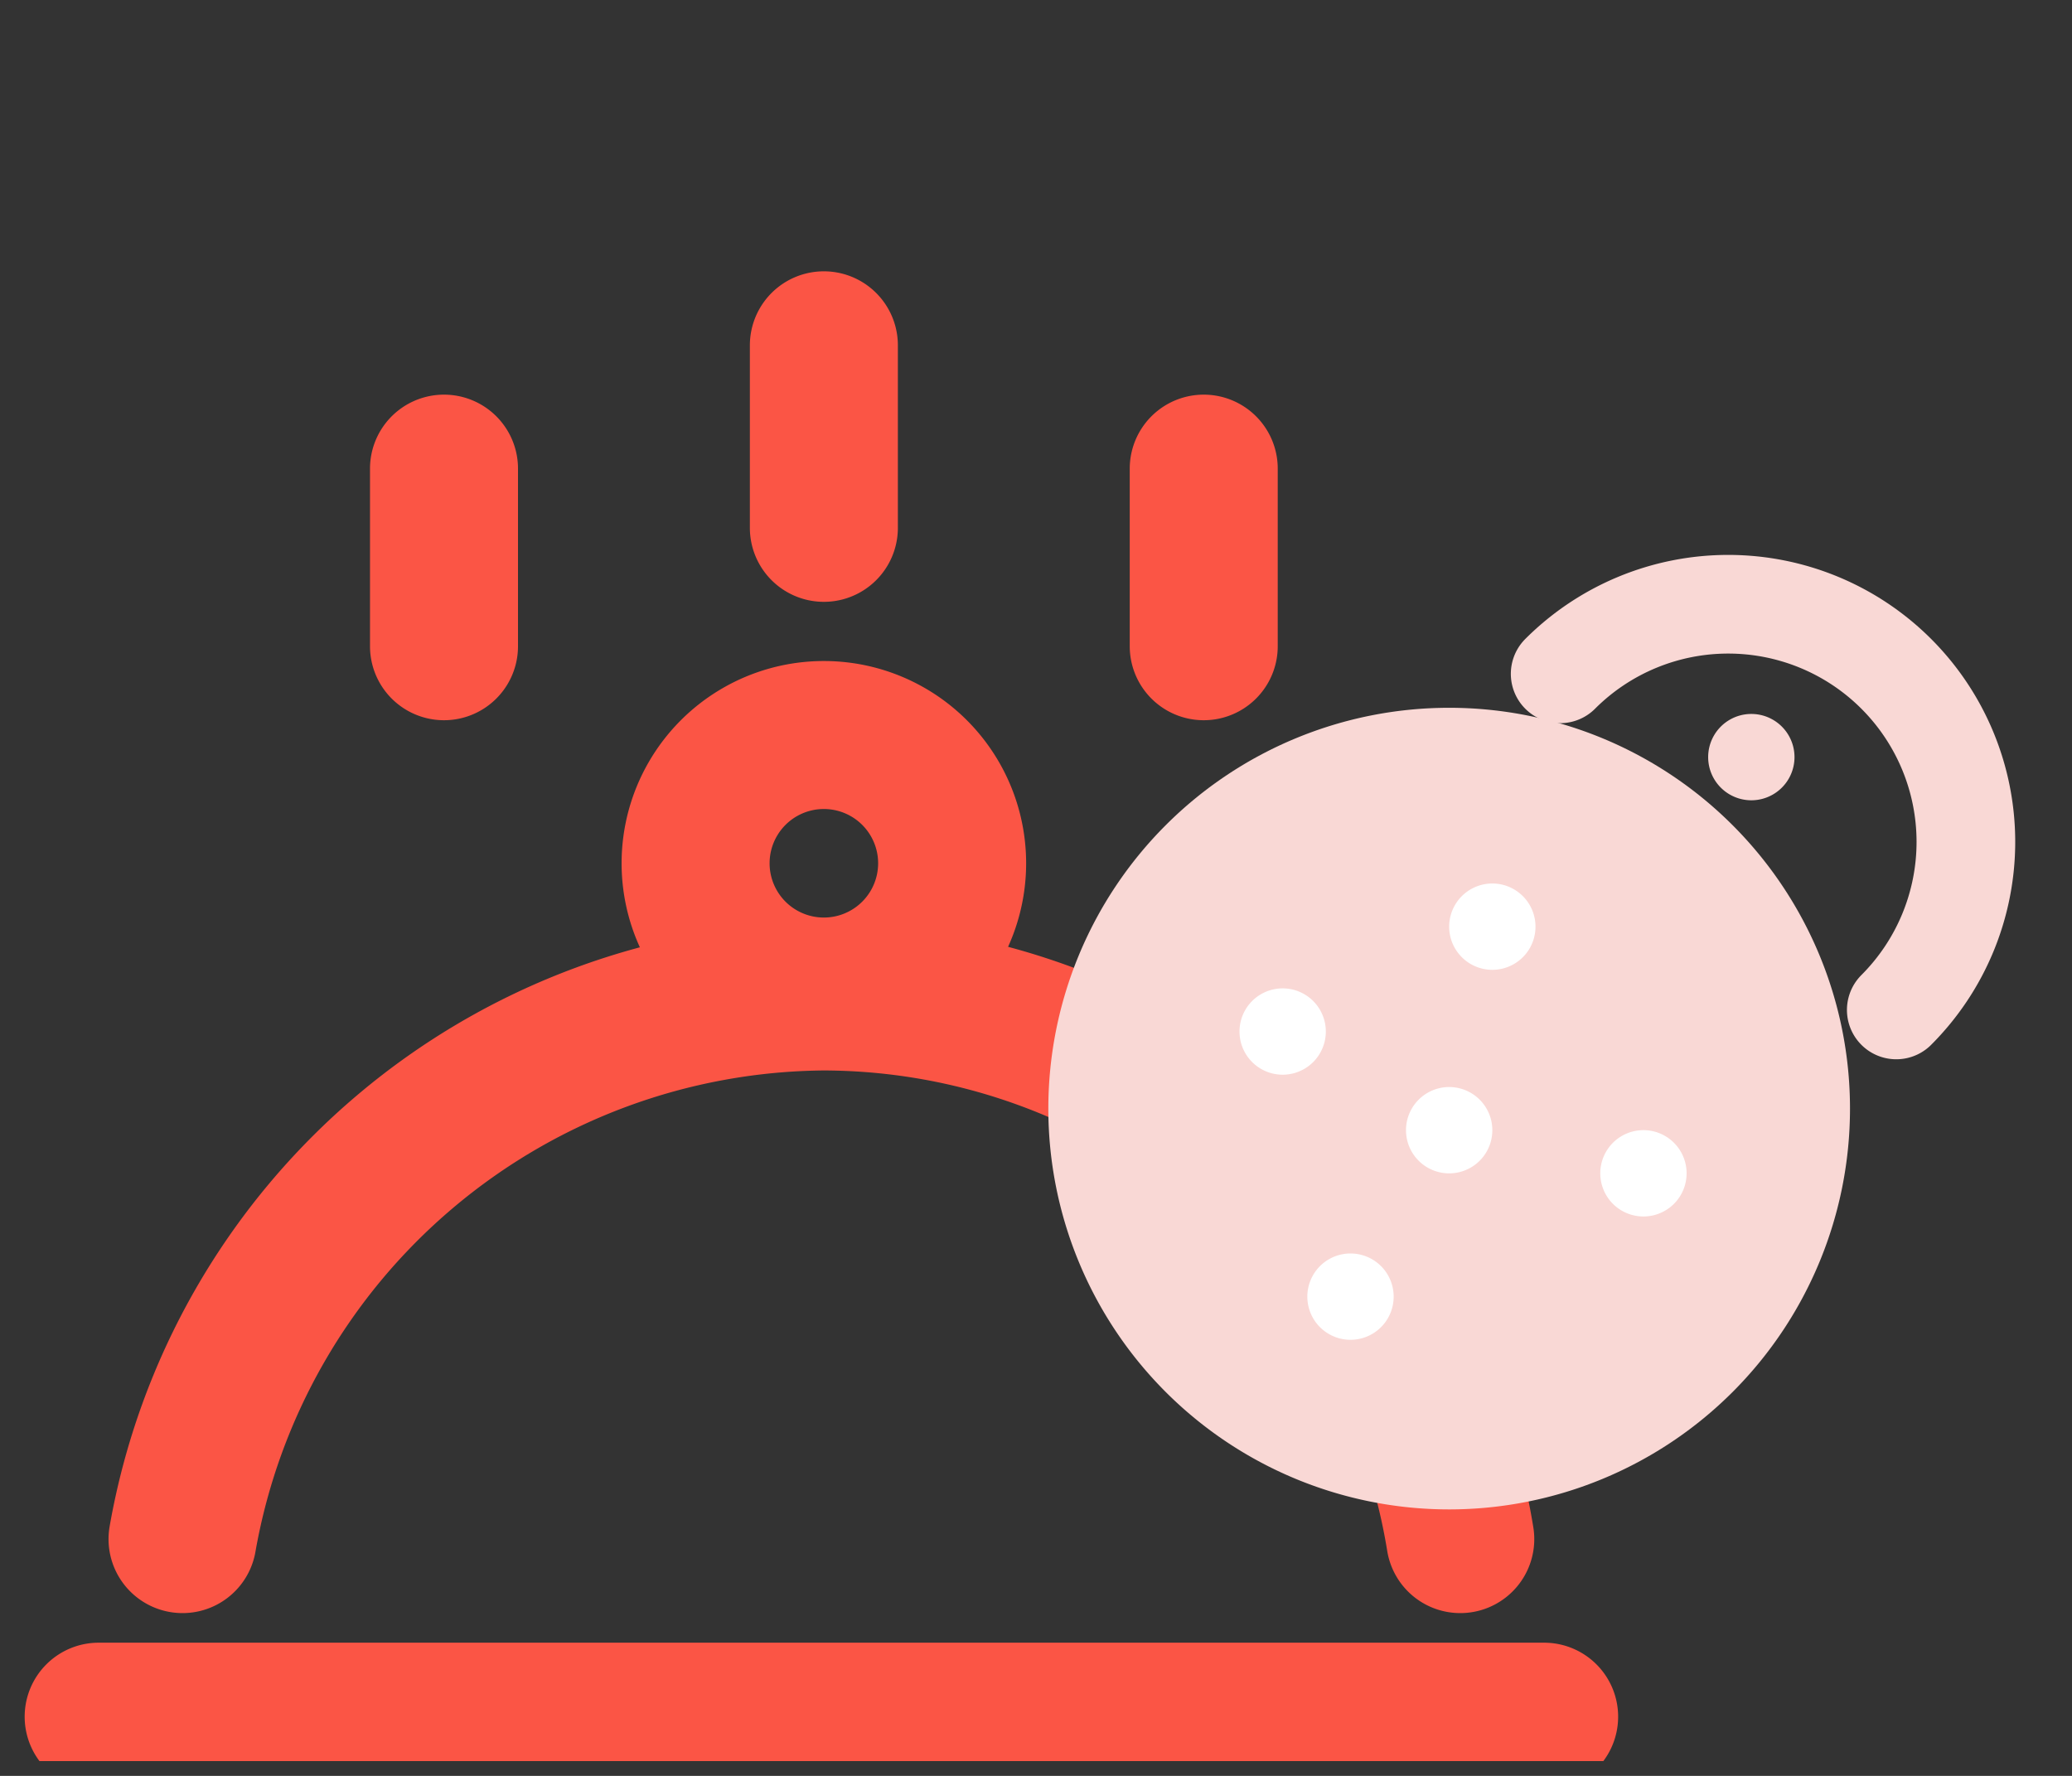 <svg width="42" height="36" viewBox="0 0 42 36" fill="none" xmlns="http://www.w3.org/2000/svg">
    <rect x="0" y="0" width="42" height="36" fill="#333333" stroke="none"/>
    <g clip-path="url(#7c5c4jk6aa)">
        <path d="M2 34.8h29.3M3.7 31.2a13.3 13.3 0 0 1 13-11 13.1 13.1 0 0 1 12.9 11M16.7 20.1a2.6 2.6 0 1 0 0-5.2 2.6 2.6 0 0 0 0 5.2zM16.7 7v3.7M9 9.5v3.6M24.4 9.5v3.6" stroke="#FB5545" stroke-width="3" stroke-linecap="round" stroke-linejoin="round"/>
        <path d="M29.375 29.598a7.125 7.125 0 1 0 0-14.25 7.125 7.125 0 0 0 0 14.25z" fill="#F9D8D5" stroke="#F9D8D5" stroke-width="2" stroke-linecap="round" stroke-linejoin="round"/>
        <path d="M31.625 13.66a4.817 4.817 0 0 1 6.813 6.813" stroke="#F9D8D5" stroke-width="2" stroke-linecap="round" stroke-linejoin="round"/>
        <path d="M35.5 16.223a.875.875 0 1 0 0-1.75.875.875 0 0 0 0 1.75z" fill="#F9D8D5"/>
        <path d="M29.375 23.786a.875.875 0 1 0 0-1.75.875.875 0 0 0 0 1.75zM30.25 19.66a.875.875 0 1 0 0-1.75.875.875 0 0 0 0 1.75zM33.313 24.66a.875.875 0 1 0 0-1.75.875.875 0 0 0 0 1.75zM27.375 27.16a.875.875 0 1 0 0-1.75.875.875 0 0 0 0 1.75zM26 21.786a.875.875 0 1 0 0-1.75.875.875 0 0 0 0 1.75z" fill="#fff"/>
    </g>
    <defs>
        <clipPath id="7c5c4jk6aa">
            <path fill="#fff" d="M0 0h42v35.7H0z"/>
        </clipPath>
    </defs>
</svg>
